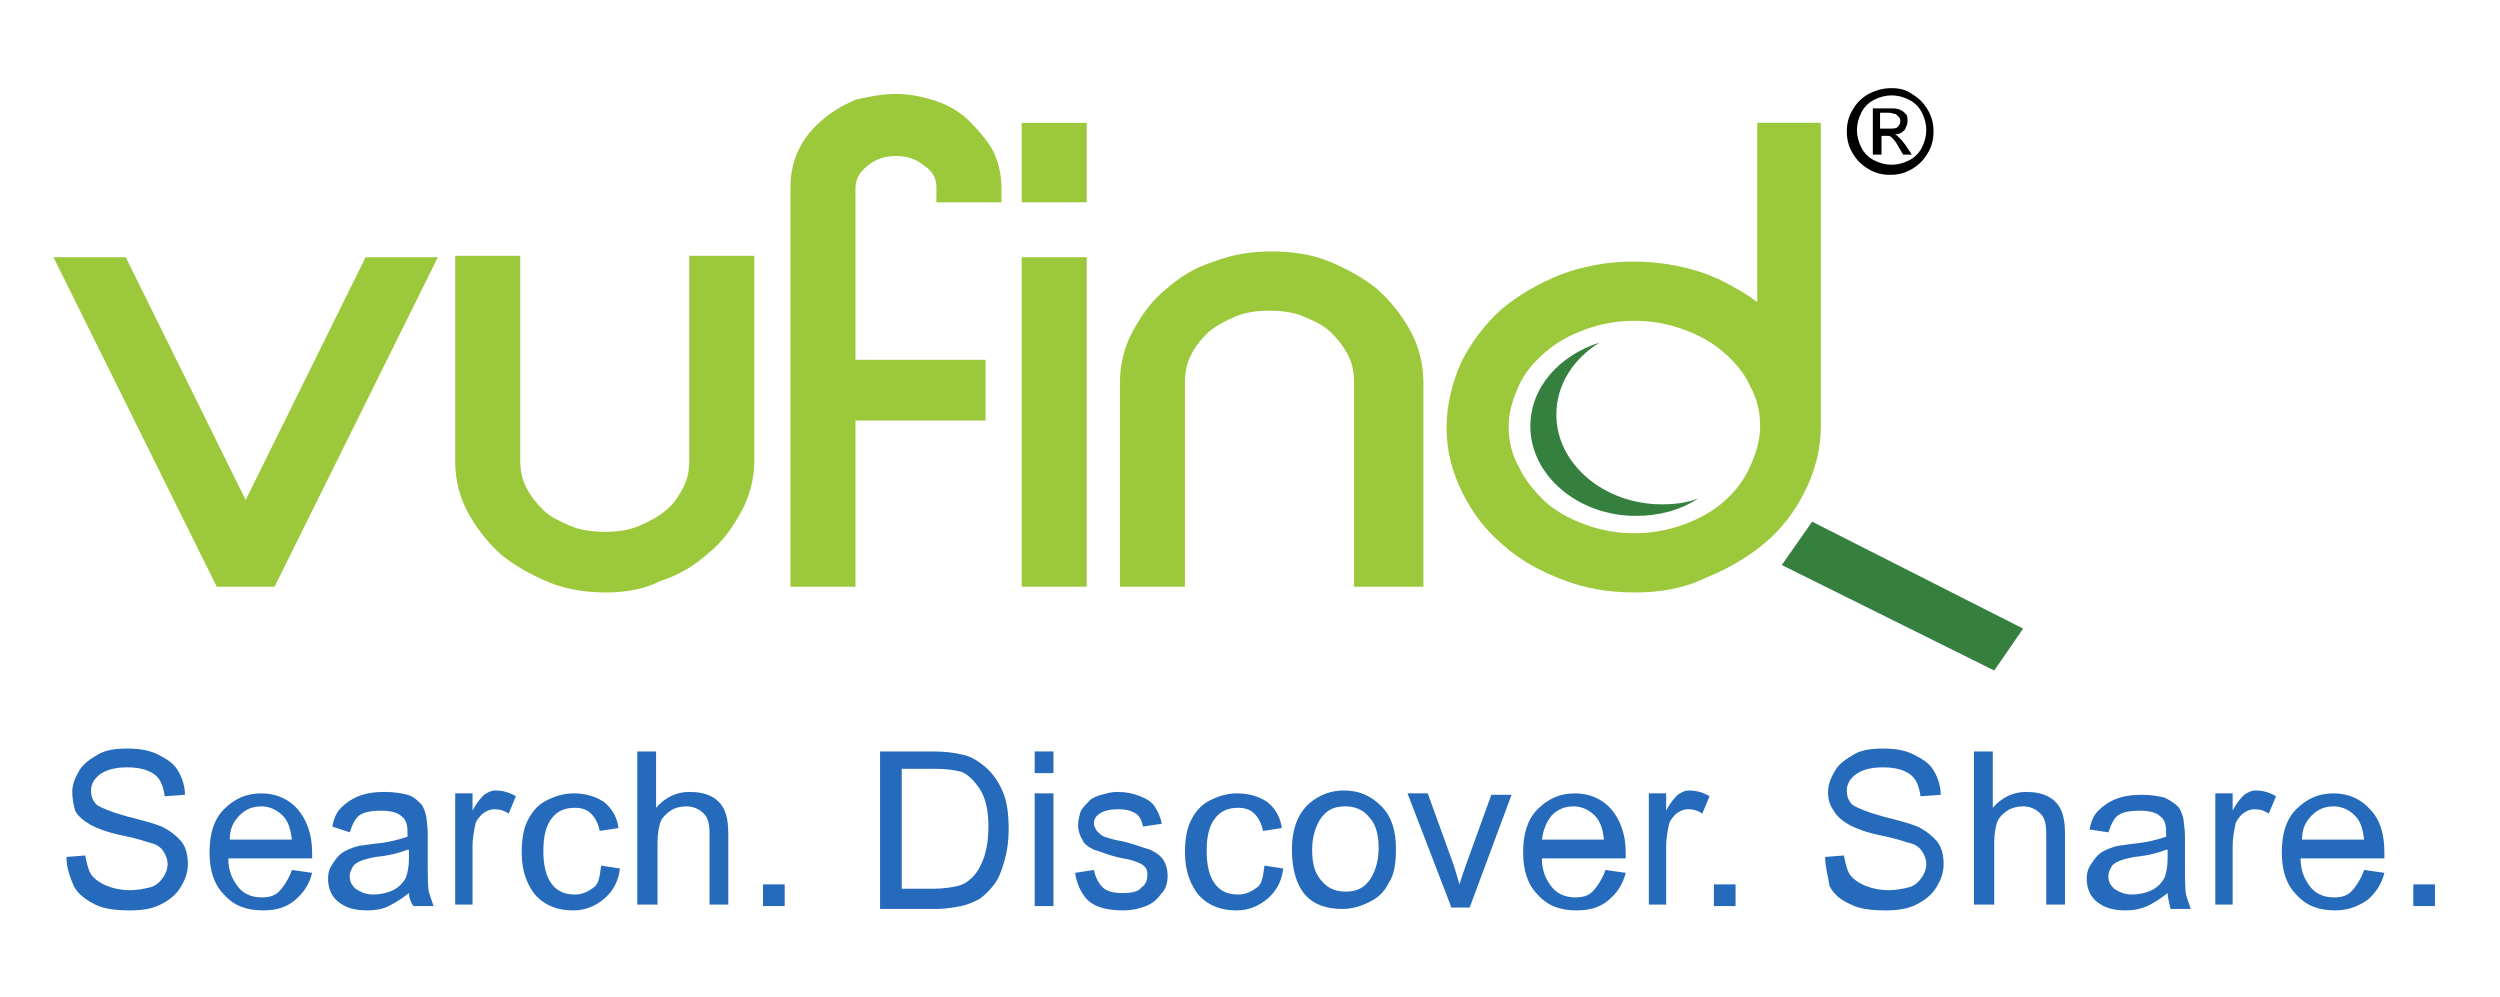 <svg xmlns="http://www.w3.org/2000/svg" xmlns:xlink="http://www.w3.org/1999/xlink" id="Layer_1" x="0px" y="0px" viewBox="0 0 173 69" style="enable-background:new 0 0 173 69;" xml:space="preserve">
<style type="text/css">
	.st0{fill:#266ABC;}
	.st1{fill:#36803F;}
	.st2{fill:#9CC83B;}
</style>
<g>
	<g>
		<path class="st0" d="M4.6,59.3l1.3-0.1c0.1,0.5,0.2,1,0.4,1.3c0.2,0.3,0.6,0.6,1.1,0.8c0.5,0.2,1,0.3,1.6,0.3c0.5,0,1-0.1,1.4-0.2    s0.7-0.4,0.9-0.7c0.2-0.3,0.3-0.6,0.3-0.9c0-0.3-0.1-0.6-0.3-0.9c-0.2-0.3-0.5-0.5-1-0.6c-0.3-0.1-0.9-0.3-1.9-0.5    c-1-0.2-1.7-0.5-2.1-0.7c-0.5-0.3-0.9-0.6-1.1-1C5.1,55.7,5,55.3,5,54.8c0-0.5,0.2-1,0.5-1.5c0.3-0.5,0.8-0.8,1.3-1.1    s1.2-0.4,2-0.4c0.8,0,1.5,0.1,2.1,0.4c0.6,0.3,1.1,0.6,1.4,1.1s0.5,1.1,0.5,1.7l-1.4,0.1c-0.1-0.7-0.3-1.2-0.7-1.5s-1-0.5-1.9-0.5    c-0.9,0-1.5,0.2-1.9,0.5c-0.4,0.3-0.6,0.7-0.6,1.1c0,0.4,0.1,0.7,0.4,1c0.3,0.2,1,0.5,2.1,0.8c1.2,0.3,1.9,0.5,2.4,0.7    c0.6,0.3,1.1,0.7,1.4,1.1c0.3,0.4,0.4,1,0.4,1.5c0,0.6-0.2,1.1-0.5,1.6c-0.3,0.5-0.8,0.9-1.4,1.2c-0.6,0.3-1.3,0.4-2.1,0.4    c-1,0-1.8-0.1-2.4-0.4s-1.2-0.7-1.5-1.3C4.8,60.6,4.6,60,4.6,59.3z"></path>
		<path class="st0" d="M20.2,60.2l1.4,0.2c-0.2,0.8-0.6,1.4-1.2,1.9s-1.3,0.7-2.2,0.7c-1.1,0-2-0.3-2.7-1.1c-0.7-0.7-1-1.7-1-2.9    c0-1.3,0.3-2.3,1-3c0.7-0.7,1.5-1.1,2.6-1.1c1,0,1.9,0.4,2.5,1.1s1,1.7,1,3c0,0.1,0,0.2,0,0.4h-5.8c0,0.9,0.3,1.5,0.7,2    s1,0.7,1.6,0.7c0.5,0,0.9-0.1,1.2-0.4S20,60.8,20.2,60.2z M15.9,58.1h4.3c-0.1-0.7-0.2-1.1-0.5-1.5c-0.4-0.5-1-0.8-1.6-0.8    c-0.6,0-1.1,0.2-1.5,0.6C16.1,56.9,15.9,57.4,15.9,58.1z"></path>
		<path class="st0" d="M28.3,61.8c-0.5,0.4-1,0.7-1.4,0.9s-0.9,0.3-1.5,0.3c-0.9,0-1.5-0.2-2-0.6c-0.5-0.4-0.7-1-0.7-1.6    c0-0.4,0.1-0.7,0.3-1c0.2-0.3,0.4-0.6,0.7-0.8c0.3-0.2,0.6-0.3,0.9-0.4c0.3-0.1,0.6-0.1,1.2-0.2c1.1-0.1,1.8-0.3,2.4-0.5    c0-0.2,0-0.3,0-0.3c0-0.5-0.1-0.9-0.4-1.1c-0.3-0.3-0.8-0.4-1.5-0.4c-0.6,0-1.1,0.1-1.4,0.3c-0.3,0.2-0.5,0.6-0.7,1.2L23,57.2    c0.1-0.6,0.3-1,0.6-1.3c0.3-0.3,0.7-0.6,1.2-0.8c0.5-0.2,1.1-0.3,1.8-0.3c0.7,0,1.2,0.1,1.6,0.2s0.7,0.4,0.9,0.6    c0.2,0.2,0.3,0.5,0.4,0.9c0,0.2,0.1,0.6,0.1,1.2v1.8c0,1.2,0,2,0.1,2.3c0.1,0.3,0.2,0.6,0.3,0.9h-1.4    C28.4,62.4,28.3,62.1,28.3,61.8z M28.2,58.8C27.7,59,27,59.2,26,59.3c-0.5,0.1-0.9,0.2-1.1,0.3s-0.4,0.2-0.5,0.4    c-0.1,0.2-0.2,0.4-0.2,0.6c0,0.4,0.1,0.6,0.4,0.9c0.3,0.2,0.7,0.4,1.2,0.4c0.5,0,1-0.1,1.4-0.3c0.4-0.2,0.7-0.5,0.9-0.9    c0.1-0.3,0.2-0.7,0.2-1.3V58.8z"></path>
		<path class="st0" d="M31.5,62.7v-7.8h1.2v1.2c0.3-0.6,0.6-0.9,0.8-1.1c0.3-0.2,0.5-0.3,0.8-0.3c0.4,0,0.9,0.1,1.4,0.4l-0.5,1.2    c-0.3-0.2-0.6-0.3-1-0.3c-0.3,0-0.5,0.1-0.8,0.3c-0.2,0.2-0.4,0.4-0.5,0.7c-0.1,0.5-0.2,1-0.2,1.5v4.1H31.5z"></path>
		<path class="st0" d="M41.6,59.9l1.3,0.2c-0.1,0.9-0.5,1.6-1.1,2.1c-0.6,0.5-1.3,0.8-2.1,0.8c-1.1,0-1.9-0.3-2.6-1    c-0.6-0.7-1-1.7-1-3c0-0.8,0.1-1.6,0.4-2.2s0.7-1.1,1.3-1.4c0.6-0.3,1.2-0.5,1.9-0.5c0.8,0,1.5,0.2,2.1,0.6c0.5,0.4,0.9,1,1,1.8    l-1.3,0.2c-0.1-0.5-0.3-0.9-0.6-1.2c-0.3-0.3-0.7-0.4-1.1-0.4c-0.7,0-1.2,0.2-1.6,0.7c-0.4,0.5-0.6,1.2-0.6,2.3    c0,1,0.2,1.8,0.6,2.3s0.9,0.7,1.6,0.7c0.5,0,0.9-0.2,1.3-0.5S41.5,60.5,41.6,59.9z"></path>
		<path class="st0" d="M44.1,62.7V52h1.3v3.9c0.6-0.7,1.4-1.1,2.3-1.1c0.6,0,1.1,0.1,1.5,0.3c0.4,0.2,0.7,0.5,0.9,0.9    c0.2,0.4,0.3,1,0.3,1.7v4.9h-1.3v-4.9c0-0.7-0.1-1.1-0.4-1.4c-0.3-0.3-0.7-0.5-1.2-0.5c-0.4,0-0.8,0.1-1.1,0.3    c-0.3,0.2-0.6,0.5-0.7,0.8s-0.2,0.8-0.2,1.4v4.3H44.1z"></path>
		<path class="st0" d="M52.8,62.7v-1.5h1.5v1.5H52.8z"></path>
		<path class="st0" d="M60.9,62.7V52h3.7c0.8,0,1.5,0.1,1.9,0.2c0.6,0.1,1.1,0.4,1.6,0.8c0.6,0.5,1,1.1,1.3,1.8    c0.3,0.7,0.4,1.6,0.4,2.6c0,0.8-0.1,1.5-0.3,2.2s-0.4,1.2-0.7,1.6c-0.3,0.4-0.6,0.7-1,1c-0.4,0.2-0.8,0.4-1.3,0.5    c-0.5,0.1-1.1,0.2-1.7,0.2H60.9z M62.3,61.5h2.3c0.7,0,1.3-0.1,1.7-0.2c0.4-0.1,0.7-0.3,1-0.6c0.3-0.3,0.6-0.8,0.8-1.4    c0.2-0.6,0.3-1.3,0.3-2.1c0-1.1-0.2-2-0.6-2.6c-0.4-0.6-0.8-1-1.3-1.2c-0.4-0.1-1-0.2-1.8-0.2h-2.3V61.5z"></path>
		<path class="st0" d="M71.6,53.5V52h1.3v1.5H71.6z M71.6,62.7v-7.8h1.3v7.8H71.6z"></path>
		<path class="st0" d="M74.4,60.4l1.3-0.2c0.1,0.5,0.3,0.9,0.6,1.2c0.3,0.3,0.8,0.4,1.4,0.4c0.6,0,1.1-0.1,1.3-0.4    c0.3-0.2,0.4-0.5,0.4-0.9c0-0.3-0.1-0.5-0.4-0.7c-0.2-0.1-0.6-0.3-1.3-0.4c-1-0.2-1.6-0.5-2-0.6c-0.4-0.2-0.7-0.4-0.8-0.7    c-0.2-0.3-0.3-0.7-0.3-1c0-0.3,0.1-0.7,0.2-1c0.2-0.3,0.4-0.5,0.6-0.7c0.2-0.2,0.5-0.3,0.8-0.4c0.4-0.1,0.7-0.2,1.1-0.2    c0.6,0,1.1,0.1,1.6,0.3c0.5,0.2,0.8,0.4,1,0.7c0.2,0.3,0.4,0.7,0.5,1.2l-1.3,0.2c-0.1-0.4-0.2-0.7-0.5-0.9s-0.7-0.3-1.2-0.3    c-0.6,0-1,0.1-1.3,0.3s-0.4,0.4-0.4,0.7c0,0.2,0.1,0.3,0.2,0.5c0.1,0.1,0.3,0.3,0.5,0.4c0.1,0,0.5,0.2,1.2,0.3    c0.9,0.2,1.6,0.5,2,0.6c0.4,0.2,0.7,0.4,0.9,0.7s0.3,0.7,0.3,1.1c0,0.4-0.1,0.9-0.4,1.2c-0.3,0.4-0.6,0.7-1.1,0.9    c-0.5,0.2-1,0.3-1.6,0.3c-1,0-1.8-0.2-2.3-0.6S74.5,61.2,74.4,60.4z"></path>
		<path class="st0" d="M87.5,59.9l1.3,0.2c-0.1,0.9-0.5,1.6-1.1,2.1c-0.6,0.5-1.3,0.8-2.1,0.8c-1.1,0-1.9-0.3-2.6-1    c-0.6-0.7-1-1.7-1-3c0-0.8,0.1-1.6,0.4-2.2s0.7-1.1,1.3-1.4c0.6-0.3,1.2-0.5,1.9-0.5c0.8,0,1.5,0.2,2.1,0.6c0.5,0.4,0.9,1,1,1.8    l-1.3,0.2c-0.1-0.5-0.3-0.9-0.6-1.2c-0.3-0.3-0.7-0.4-1.1-0.4c-0.7,0-1.2,0.2-1.6,0.7c-0.4,0.5-0.6,1.2-0.6,2.3    c0,1,0.2,1.8,0.6,2.3s0.9,0.7,1.6,0.7c0.5,0,0.9-0.2,1.3-0.5S87.4,60.5,87.5,59.9z"></path>
		<path class="st0" d="M89.4,58.8c0-1.4,0.4-2.5,1.2-3.2c0.7-0.6,1.5-0.9,2.4-0.9c1.1,0,1.9,0.4,2.6,1.1c0.7,0.7,1,1.7,1,2.9    c0,1-0.1,1.8-0.5,2.4c-0.3,0.6-0.7,1-1.3,1.3c-0.6,0.3-1.2,0.5-1.9,0.5c-1.1,0-2-0.3-2.6-1S89.4,60.1,89.4,58.8z M90.8,58.8    c0,1,0.2,1.7,0.7,2.2c0.4,0.5,1,0.7,1.6,0.7c0.7,0,1.2-0.2,1.6-0.7s0.7-1.3,0.7-2.3c0-1-0.2-1.7-0.7-2.2c-0.4-0.5-1-0.7-1.6-0.7    c-0.7,0-1.2,0.2-1.6,0.7S90.8,57.8,90.8,58.8z"></path>
		<path class="st0" d="M100.4,62.7l-3-7.8h1.4l1.7,4.7c0.2,0.5,0.3,1,0.5,1.6c0.1-0.4,0.3-0.9,0.5-1.5l1.7-4.7h1.4l-2.9,7.8H100.4z"></path>
		<path class="st0" d="M111.1,60.2l1.4,0.2c-0.2,0.8-0.6,1.4-1.2,1.9s-1.3,0.7-2.2,0.7c-1.1,0-2-0.3-2.7-1.1c-0.7-0.7-1-1.7-1-2.9    c0-1.3,0.3-2.3,1-3s1.5-1.1,2.6-1.1c1,0,1.9,0.4,2.5,1.1s1,1.7,1,3c0,0.1,0,0.2,0,0.4h-5.8c0,0.9,0.3,1.5,0.7,2s1,0.7,1.6,0.7    c0.5,0,0.9-0.1,1.2-0.4S110.9,60.8,111.1,60.2z M106.7,58.1h4.3c-0.1-0.7-0.2-1.1-0.5-1.5c-0.4-0.5-1-0.8-1.6-0.8    c-0.6,0-1.1,0.2-1.5,0.6C107,56.9,106.8,57.4,106.7,58.1z"></path>
		<path class="st0" d="M114.1,62.7v-7.8h1.2v1.2c0.3-0.6,0.6-0.9,0.8-1.1c0.3-0.2,0.5-0.3,0.8-0.3c0.4,0,0.9,0.1,1.4,0.4l-0.5,1.2    c-0.3-0.2-0.6-0.3-1-0.3c-0.3,0-0.5,0.1-0.8,0.3c-0.2,0.2-0.4,0.4-0.5,0.7c-0.1,0.5-0.2,1-0.2,1.5v4.1H114.1z"></path>
		<path class="st0" d="M118.6,62.7v-1.5h1.5v1.5H118.6z"></path>
		<path class="st0" d="M126.3,59.3l1.3-0.1c0.1,0.5,0.2,1,0.4,1.3c0.2,0.3,0.6,0.6,1.1,0.8c0.5,0.2,1,0.3,1.6,0.3    c0.5,0,1-0.1,1.4-0.2s0.7-0.4,0.9-0.7c0.2-0.3,0.3-0.6,0.3-0.9c0-0.3-0.1-0.6-0.3-0.9c-0.2-0.3-0.5-0.5-1-0.6    c-0.3-0.1-0.9-0.3-1.9-0.5c-1-0.2-1.7-0.5-2.1-0.7c-0.5-0.3-0.9-0.6-1.1-1c-0.3-0.4-0.4-0.8-0.4-1.3c0-0.5,0.2-1,0.5-1.5    c0.3-0.5,0.8-0.8,1.3-1.1s1.2-0.4,2-0.4c0.8,0,1.5,0.1,2.1,0.4c0.6,0.3,1.1,0.6,1.4,1.1s0.5,1.1,0.5,1.7l-1.4,0.1    c-0.1-0.7-0.3-1.2-0.7-1.5c-0.4-0.3-1-0.5-1.9-0.5c-0.9,0-1.5,0.2-1.9,0.5c-0.4,0.3-0.6,0.7-0.6,1.1c0,0.4,0.1,0.7,0.4,1    c0.3,0.2,1,0.5,2.1,0.8c1.2,0.3,1.9,0.5,2.4,0.7c0.6,0.3,1.1,0.7,1.4,1.1c0.3,0.4,0.4,1,0.4,1.5c0,0.6-0.2,1.1-0.5,1.6    c-0.3,0.5-0.8,0.9-1.4,1.2c-0.6,0.3-1.3,0.4-2.1,0.4c-1,0-1.8-0.1-2.4-0.4c-0.7-0.3-1.2-0.7-1.5-1.3    C126.5,60.6,126.3,60,126.3,59.3z"></path>
		<path class="st0" d="M136.6,62.7V52h1.3v3.9c0.6-0.7,1.4-1.1,2.3-1.1c0.6,0,1.1,0.1,1.5,0.3c0.4,0.2,0.7,0.5,0.9,0.9    c0.2,0.4,0.3,1,0.3,1.7v4.9h-1.3v-4.9c0-0.7-0.1-1.1-0.4-1.4c-0.3-0.3-0.7-0.5-1.2-0.5c-0.4,0-0.8,0.1-1.1,0.3    c-0.3,0.2-0.6,0.5-0.7,0.8s-0.2,0.8-0.2,1.4v4.3H136.6z"></path>
		<path class="st0" d="M150,61.8c-0.5,0.4-1,0.7-1.4,0.9c-0.5,0.2-0.9,0.3-1.5,0.3c-0.9,0-1.5-0.2-2-0.6c-0.5-0.4-0.7-1-0.7-1.6    c0-0.4,0.1-0.7,0.3-1c0.2-0.3,0.4-0.6,0.7-0.8c0.3-0.2,0.6-0.3,0.9-0.4c0.3-0.1,0.6-0.1,1.2-0.2c1.1-0.1,1.8-0.3,2.4-0.5    c0-0.2,0-0.3,0-0.3c0-0.5-0.1-0.9-0.4-1.1c-0.3-0.3-0.8-0.4-1.5-0.4c-0.6,0-1.1,0.1-1.4,0.3c-0.3,0.2-0.5,0.6-0.7,1.2l-1.3-0.2    c0.1-0.6,0.3-1,0.6-1.3c0.3-0.3,0.7-0.6,1.2-0.8c0.5-0.2,1.1-0.3,1.8-0.3c0.7,0,1.2,0.1,1.6,0.2c0.4,0.2,0.7,0.4,0.9,0.6    c0.2,0.2,0.3,0.5,0.4,0.9c0,0.2,0.1,0.6,0.1,1.2v1.8c0,1.2,0,2,0.1,2.3c0.1,0.3,0.2,0.6,0.3,0.9h-1.4    C150.1,62.4,150,62.1,150,61.8z M149.9,58.8c-0.5,0.2-1.2,0.4-2.2,0.5c-0.5,0.1-0.9,0.2-1.1,0.3s-0.4,0.2-0.5,0.4    c-0.1,0.2-0.2,0.4-0.2,0.6c0,0.4,0.1,0.6,0.4,0.9c0.3,0.2,0.7,0.4,1.2,0.4c0.5,0,1-0.1,1.4-0.3c0.4-0.2,0.7-0.5,0.9-0.9    c0.1-0.3,0.2-0.7,0.2-1.3V58.8z"></path>
		<path class="st0" d="M153.3,62.7v-7.8h1.2v1.2c0.3-0.6,0.6-0.9,0.8-1.1c0.3-0.2,0.5-0.3,0.8-0.3c0.4,0,0.9,0.1,1.4,0.4l-0.5,1.2    c-0.3-0.2-0.6-0.3-1-0.3c-0.3,0-0.5,0.1-0.8,0.3c-0.2,0.2-0.4,0.4-0.5,0.7c-0.1,0.5-0.2,1-0.2,1.5v4.1H153.3z"></path>
		<path class="st0" d="M163.6,60.2l1.4,0.2c-0.2,0.8-0.6,1.4-1.2,1.9c-0.6,0.4-1.3,0.7-2.2,0.7c-1.1,0-2-0.3-2.7-1.1    c-0.7-0.7-1-1.7-1-2.9c0-1.3,0.3-2.3,1-3s1.5-1.1,2.6-1.1c1,0,1.9,0.4,2.5,1.1c0.7,0.7,1,1.7,1,3c0,0.1,0,0.2,0,0.4h-5.8    c0,0.9,0.3,1.5,0.7,2s1,0.7,1.6,0.7c0.5,0,0.9-0.1,1.2-0.4S163.4,60.8,163.6,60.2z M159.3,58.1h4.3c-0.1-0.7-0.2-1.1-0.5-1.5    c-0.4-0.5-1-0.8-1.6-0.8c-0.6,0-1.1,0.2-1.5,0.6C159.5,56.9,159.3,57.4,159.3,58.1z"></path>
		<path class="st0" d="M167,62.7v-1.5h1.5v1.5H167z"></path>
	</g>
	<path class="st1" d="M115,34.9c-4,0-7.3-2.8-7.3-6.2c0-2.1,1.2-3.9,3-5c-2.8,0.9-4.8,3.1-4.8,5.8c0,3.4,3.3,6.2,7.3,6.2   c1.6,0,3.1-0.4,4.3-1.2C116.7,34.8,115.9,34.9,115,34.9z"></path>
	<g>
		<g>
			<g>
				<polygon class="st2" points="15,40.6 3.7,17.8 8.7,17.8 17,34.6 25.3,17.8 30.3,17.8 19,40.6     "></polygon>
			</g>
			<g>
				<path class="st2" d="M42,41c-1.4,0-2.8-0.2-4-0.7c-1.2-0.5-2.3-1.1-3.3-1.9c-0.9-0.8-1.7-1.8-2.3-2.9c-0.6-1.1-0.9-2.3-0.9-3.6      V17.7h4.5v14.1c0,0.7,0.1,1.3,0.4,1.9c0.3,0.6,0.7,1.1,1.2,1.6c0.5,0.5,1.2,0.8,1.9,1.1c0.7,0.3,1.5,0.4,2.4,0.4      c0.8,0,1.6-0.1,2.3-0.4c0.7-0.3,1.3-0.6,1.9-1.1c0.5-0.4,0.9-1,1.2-1.6c0.3-0.6,0.4-1.2,0.4-1.9V17.7h4.5v14.1      c0,1.3-0.3,2.5-0.9,3.6c-0.6,1.1-1.3,2.1-2.3,2.9c-0.9,0.8-2,1.5-3.3,1.9C44.8,40.7,43.4,41,42,41z"></path>
			</g>
			<g>
				<path class="st2" d="M54.7,40.6V12.9c0-0.9,0.2-1.8,0.6-2.6c0.4-0.8,0.9-1.4,1.6-2c0.7-0.6,1.4-1,2.3-1.4      C60.1,6.7,61,6.5,62,6.5c1,0,1.9,0.2,2.8,0.5c0.9,0.3,1.7,0.8,2.3,1.4c0.6,0.6,1.2,1.3,1.6,2c0.4,0.8,0.6,1.7,0.6,2.6v1h-4.5v-1      c0-0.6-0.2-1.1-0.8-1.5c-0.6-0.5-1.2-0.7-2-0.7c-0.8,0-1.4,0.2-2,0.7c-0.5,0.4-0.8,0.9-0.8,1.5v11.9h9v4.2h-9v11.5H54.7z"></path>
			</g>
			<g>
				<rect x="70.7" y="17.8" class="st2" width="4.5" height="22.8"></rect>
			</g>
			<g>
				<path class="st2" d="M93.7,40.6V26.5c0-0.7-0.1-1.3-0.4-1.9C93,24,92.6,23.5,92.1,23c-0.5-0.5-1.2-0.8-1.9-1.1      c-0.7-0.3-1.5-0.4-2.4-0.4c-0.8,0-1.6,0.1-2.3,0.4c-0.7,0.3-1.3,0.6-1.9,1.1c-0.5,0.5-0.9,1-1.2,1.6c-0.3,0.6-0.4,1.2-0.4,1.9      v14.1h-4.5V26.5c0-1.3,0.3-2.5,0.9-3.6c0.6-1.1,1.3-2.1,2.3-2.9c0.9-0.8,2-1.5,3.3-1.9c1.3-0.5,2.6-0.7,4-0.7      c1.4,0,2.8,0.2,4,0.7c1.2,0.5,2.3,1.1,3.3,1.9c0.9,0.8,1.7,1.8,2.3,2.9c0.6,1.1,0.9,2.3,0.9,3.6v14.1H93.7z"></path>
			</g>
			<g>
				<path class="st2" d="M113.1,41c-1.8,0-3.5-0.3-5-0.9c-1.6-0.6-3-1.4-4.1-2.4c-1.2-1-2.1-2.2-2.8-3.6c-0.7-1.4-1.1-2.9-1.1-4.5      c0-1.6,0.4-3.1,1-4.5c0.7-1.4,1.6-2.6,2.8-3.7c1.2-1,2.6-1.8,4.1-2.4c1.6-0.6,3.3-0.9,5-0.9c2.1,0,4.1,0.4,5.9,1.2      c1,0.5,1.9,1,2.7,1.6V8.5h4.4v21c0,1.6-0.4,3.1-1.1,4.5c-0.7,1.4-1.6,2.6-2.8,3.6c-1.2,1-2.6,1.8-4.1,2.4      C116.6,40.7,114.9,41,113.1,41z M113.1,22.2c-1.2,0-2.3,0.2-3.4,0.6c-1.1,0.4-2,0.9-2.8,1.6c-0.8,0.7-1.4,1.4-1.8,2.3      c-0.4,0.9-0.7,1.8-0.7,2.8c0,1,0.2,1.9,0.7,2.8c0.4,0.9,1.1,1.7,1.8,2.4c0.8,0.7,1.7,1.2,2.8,1.6c1.1,0.4,2.2,0.6,3.4,0.6      s2.3-0.2,3.4-0.6c1.1-0.4,2-0.9,2.8-1.6c0.8-0.7,1.4-1.5,1.8-2.4c0.4-0.9,0.7-1.8,0.7-2.8c0-1-0.2-1.9-0.7-2.8      c-0.4-0.9-1.1-1.7-1.8-2.3c-0.8-0.7-1.7-1.2-2.8-1.6C115.4,22.4,114.3,22.2,113.1,22.2z"></path>
			</g>
		</g>
	</g>
	<polygon class="st1" points="125.4,36.1 123.3,39.1 138,46.4 140,43.5  "></polygon>
	<rect x="70.7" y="8.5" class="st2" width="4.5" height="5.5"></rect>
	<g>
		<path d="M130.9,6.1c0.5,0,1,0.1,1.4,0.4c0.5,0.3,0.8,0.6,1.1,1.1c0.3,0.5,0.4,1,0.4,1.5c0,0.5-0.1,1-0.4,1.5    c-0.3,0.5-0.6,0.8-1.1,1.1c-0.5,0.3-1,0.4-1.5,0.4c-0.5,0-1-0.1-1.5-0.4c-0.5-0.3-0.8-0.6-1.1-1.1c-0.3-0.5-0.4-1-0.4-1.5    c0-0.5,0.1-1,0.4-1.5c0.3-0.5,0.6-0.8,1.1-1.1C129.9,6.2,130.4,6.1,130.9,6.1z M130.9,6.6c-0.4,0-0.8,0.1-1.2,0.3    c-0.4,0.2-0.7,0.5-0.9,0.9c-0.2,0.4-0.3,0.8-0.3,1.2c0,0.4,0.1,0.8,0.3,1.2c0.2,0.4,0.5,0.7,0.9,0.9s0.8,0.3,1.2,0.3    c0.4,0,0.8-0.1,1.2-0.3s0.7-0.5,0.9-0.9c0.2-0.4,0.3-0.8,0.3-1.2c0-0.4-0.1-0.8-0.3-1.2c-0.2-0.4-0.5-0.7-0.9-0.9    C131.7,6.7,131.3,6.6,130.9,6.6z M129.6,10.7V7.5h1.1c0.4,0,0.6,0,0.8,0.1c0.2,0.1,0.3,0.2,0.4,0.3c0.1,0.1,0.1,0.3,0.1,0.5    c0,0.2-0.1,0.4-0.2,0.6c-0.2,0.2-0.4,0.3-0.7,0.3c0.1,0,0.2,0.1,0.3,0.2c0.1,0.1,0.3,0.3,0.5,0.6l0.4,0.6h-0.6l-0.3-0.5    c-0.2-0.4-0.4-0.6-0.5-0.7c-0.1-0.1-0.2-0.1-0.4-0.1h-0.3v1.3H129.6z M130.1,8.9h0.6c0.3,0,0.5,0,0.6-0.1c0.1-0.1,0.2-0.2,0.2-0.4    c0-0.1,0-0.2-0.1-0.3c-0.1-0.1-0.1-0.1-0.2-0.2c-0.1,0-0.3-0.1-0.5-0.1h-0.6V8.9z"></path>
	</g>
</g>
</svg>